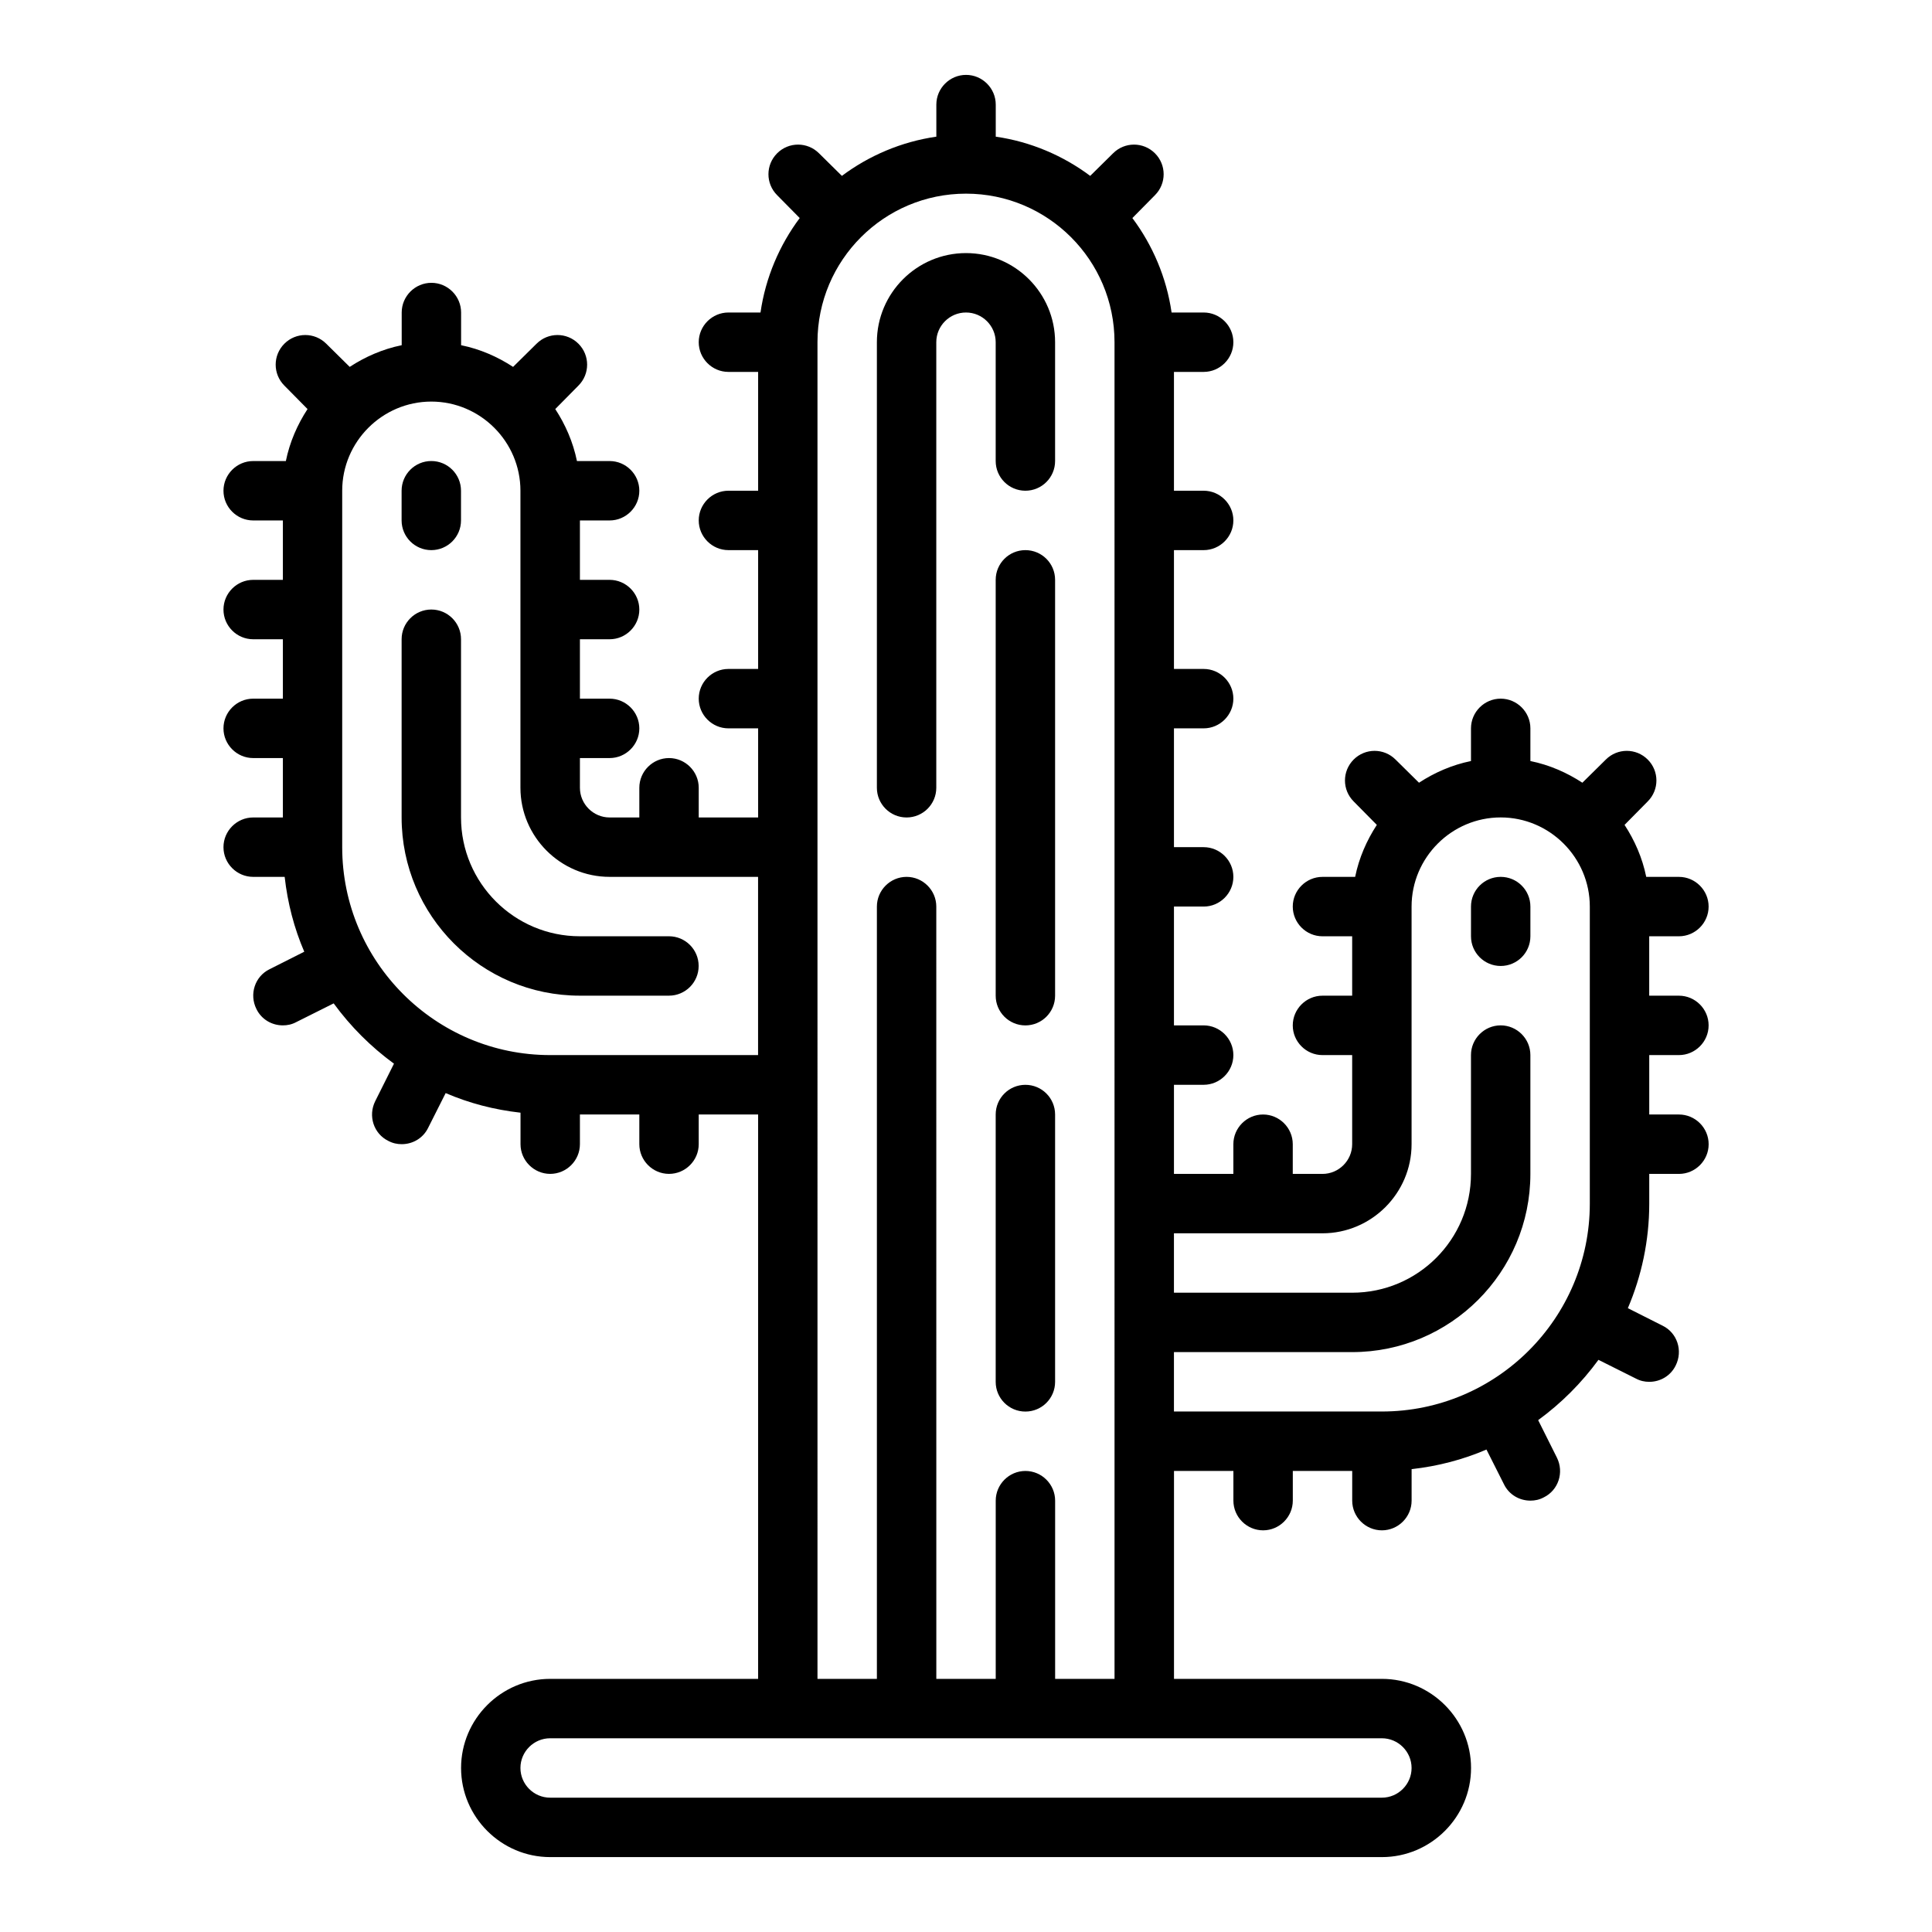 <?xml version="1.0" encoding="UTF-8"?>
<!-- Uploaded to: SVG Repo, www.svgrepo.com, Generator: SVG Repo Mixer Tools -->
<svg fill="#000000" width="800px" height="800px" version="1.1" viewBox="144 144 512 512" xmlns="http://www.w3.org/2000/svg">
 <g>
  <path d="m321.28 392.12h-23.617c-17.367 0-31.488-14.121-31.488-31.488v-47.23c0-4.344-3.527-7.871-7.871-7.871s-7.871 3.527-7.871 7.871v47.23c0 26.047 21.184 47.23 47.23 47.23h23.617c4.344 0 7.871-3.527 7.871-7.871s-3.527-7.871-7.871-7.871z"/>
  <path d="m400 211.07c-13.02 0-23.617 10.598-23.617 23.617v118.08c0 4.344 3.527 7.871 7.871 7.871s7.871-3.527 7.871-7.871v-118.08c0-4.336 3.535-7.871 7.871-7.871 4.336 0 7.871 3.535 7.871 7.871v31.488c0 4.344 3.519 7.871 7.871 7.871 4.352 0 7.871-3.527 7.871-7.871v-31.488c0-13.02-10.598-23.617-23.617-23.617z"/>
  <path d="m415.74 289.79c-4.352 0-7.871 3.527-7.871 7.871v110.21c0 4.344 3.519 7.871 7.871 7.871 4.352 0 7.871-3.527 7.871-7.871v-110.21c0-4.344-3.519-7.871-7.871-7.871z"/>
  <path d="m415.74 431.49c-4.352 0-7.871 3.527-7.871 7.871v70.848c0 4.344 3.519 7.871 7.871 7.871 4.352 0 7.871-3.527 7.871-7.871v-70.848c0-4.344-3.519-7.871-7.871-7.871z"/>
  <path d="m549.57 384.25c0-4.344-3.519-7.871-7.871-7.871-4.352 0-7.871 3.527-7.871 7.871v7.871c0 4.344 3.519 7.871 7.871 7.871 4.352 0 7.871-3.527 7.871-7.871z"/>
  <path d="m258.3 289.79c4.344 0 7.871-3.527 7.871-7.871v-7.871c0-4.344-3.527-7.871-7.871-7.871s-7.871 3.527-7.871 7.871v7.871c0 4.344 3.527 7.871 7.871 7.871z"/>
  <path d="m588.93 423.61c4.328 0 7.871-3.543 7.871-7.871 0-4.328-3.543-7.871-7.871-7.871h-7.871v-15.742h7.871c4.328 0 7.871-3.543 7.871-7.871 0-4.328-3.543-7.871-7.871-7.871h-8.66c-1.023-5.039-3.07-9.684-5.746-13.777l6.141-6.219c3.07-3.07 3.07-8.031 0-11.098-3.07-3.07-8.031-3.07-11.098 0l-6.219 6.141c-4.094-2.676-8.738-4.723-13.777-5.746v-8.66c0-4.328-3.543-7.871-7.871-7.871-4.328 0-7.871 3.543-7.871 7.871v8.66c-5.039 1.023-9.684 3.07-13.777 5.746l-6.219-6.141c-3.07-3.07-8.031-3.07-11.098 0-3.07 3.07-3.07 8.031 0 11.098l6.141 6.219c-2.676 4.094-4.723 8.738-5.746 13.777h-8.66c-4.328 0-7.871 3.543-7.871 7.871 0 4.328 3.543 7.871 7.871 7.871h7.871v15.742h-7.871c-4.328 0-7.871 3.543-7.871 7.871 0 4.328 3.543 7.871 7.871 7.871h7.871v23.617c0 4.328-3.543 7.871-7.871 7.871h-7.871v-7.871c0-4.328-3.543-7.871-7.871-7.871s-7.871 3.543-7.871 7.871v7.871h-15.742v-23.617h7.871c4.328 0 7.871-3.543 7.871-7.871s-3.543-7.871-7.871-7.871h-7.871v-31.488h7.871c4.328 0 7.871-3.543 7.871-7.871 0-4.328-3.543-7.871-7.871-7.871h-7.871v-31.488h7.871c4.328 0 7.871-3.543 7.871-7.871s-3.543-7.871-7.871-7.871h-7.871v-31.488h7.871c4.328 0 7.871-3.543 7.871-7.871s-3.543-7.871-7.871-7.871h-7.871v-31.488h7.871c4.328 0 7.871-3.543 7.871-7.871s-3.543-7.871-7.871-7.871h-8.5c-1.34-9.289-5.039-17.871-10.391-25.031l5.984-6.062c3.07-3.07 3.07-8.031 0-11.098-3.07-3.07-8.031-3.07-11.098 0l-6.062 5.984c-7.164-5.352-15.742-9.055-25.031-10.391v-8.5c0-4.328-3.543-7.871-7.871-7.871s-7.871 3.543-7.871 7.871v8.5c-9.289 1.34-17.871 5.039-25.031 10.391l-6.062-5.984c-3.07-3.07-8.031-3.07-11.098 0-3.07 3.07-3.07 8.031 0 11.098l5.984 6.062c-5.352 7.164-9.055 15.742-10.391 25.031h-8.5c-4.328 0-7.871 3.543-7.871 7.871s3.543 7.871 7.871 7.871h7.871v31.488h-7.871c-4.328 0-7.871 3.543-7.871 7.871s3.543 7.871 7.871 7.871h7.871v31.488h-7.871c-4.328 0-7.871 3.543-7.871 7.871s3.543 7.871 7.871 7.871h7.871v23.617h-15.742v-7.871c0-4.328-3.543-7.871-7.871-7.871s-7.871 3.543-7.871 7.871v7.871h-7.871c-4.328 0-7.871-3.543-7.871-7.871v-7.871h7.871c4.328 0 7.871-3.543 7.871-7.871s-3.543-7.871-7.871-7.871h-7.871v-15.742h7.871c4.328 0 7.871-3.543 7.871-7.871s-3.543-7.871-7.871-7.871h-7.871v-15.742h7.871c4.328 0 7.871-3.543 7.871-7.871s-3.543-7.871-7.871-7.871h-8.66c-1.023-5.039-3.07-9.684-5.746-13.777l6.141-6.219c3.07-3.07 3.07-8.031 0-11.098-3.07-3.07-8.031-3.07-11.098 0l-6.219 6.141c-4.094-2.676-8.738-4.723-13.777-5.746v-8.66c0-4.328-3.543-7.871-7.871-7.871s-7.871 3.543-7.871 7.871v8.66c-5.039 1.023-9.684 3.07-13.777 5.746l-6.219-6.141c-3.07-3.07-8.031-3.07-11.098 0-3.07 3.07-3.07 8.031 0 11.098l6.141 6.219c-2.676 4.094-4.723 8.738-5.746 13.777h-8.66c-4.328 0-7.871 3.543-7.871 7.871s3.543 7.871 7.871 7.871h7.871v15.742h-7.871c-4.328 0-7.871 3.543-7.871 7.871s3.543 7.871 7.871 7.871h7.871v15.742h-7.871c-4.328 0-7.871 3.543-7.871 7.871s3.543 7.871 7.871 7.871h7.871v15.742h-7.871c-4.328 0-7.871 3.543-7.871 7.871s3.543 7.871 7.871 7.871h8.344c0.789 7.008 2.519 13.617 5.195 19.836l-9.211 4.644c-3.856 1.891-5.434 6.613-3.465 10.547 1.34 2.754 4.094 4.328 7.008 4.328 1.18 0 2.363-0.234 3.543-0.867l9.918-4.961c4.488 6.141 9.84 11.492 15.98 15.98l-4.961 9.918c-1.969 3.938-0.395 8.66 3.465 10.547 1.18 0.629 2.363 0.867 3.543 0.867 2.914 0 5.668-1.574 7.008-4.328l4.644-9.211c6.219 2.676 12.832 4.41 19.836 5.195v8.344c0 4.328 3.543 7.871 7.871 7.871s7.871-3.543 7.871-7.871v-7.871h15.742v7.871c0 4.328 3.543 7.871 7.871 7.871s7.871-3.543 7.871-7.871v-7.871h15.742v149.57h-55.105c-12.988 0-23.617 10.629-23.617 23.617 0 12.988 10.629 23.617 23.617 23.617h220.42c12.988 0 23.617-10.629 23.617-23.617 0-12.988-10.629-23.617-23.617-23.617h-55.105v-55.105h15.742v7.871c0 4.328 3.543 7.871 7.871 7.871s7.871-3.543 7.871-7.871v-7.871h15.742v7.871c0 4.328 3.543 7.871 7.871 7.871s7.871-3.543 7.871-7.871v-8.344c7.008-0.789 13.617-2.519 19.836-5.195l4.644 9.211c1.34 2.754 4.094 4.328 7.008 4.328 1.18 0 2.363-0.234 3.543-0.867 3.856-1.891 5.434-6.613 3.465-10.547l-4.961-9.918c6.141-4.488 11.492-9.84 15.98-15.98l9.918 4.961c1.18 0.629 2.363 0.867 3.543 0.867 2.914 0 5.668-1.574 7.008-4.328 1.969-3.938 0.395-8.66-3.465-10.547l-9.211-4.644c3.621-8.5 5.668-17.871 5.668-27.711v-7.871h7.871c4.328 0 7.871-3.543 7.871-7.871s-3.543-7.871-7.871-7.871h-7.871v-15.742h7.871zm-228.29-188.93c0-21.727 17.633-39.359 39.359-39.359 21.727 0 39.359 17.633 39.359 39.359l0.004 354.24h-15.742v-47.23c0-4.328-3.543-7.871-7.871-7.871s-7.871 3.543-7.871 7.871v47.23h-15.742l-0.008-204.67c0-4.328-3.543-7.871-7.871-7.871s-7.871 3.543-7.871 7.871v204.67h-15.742zm-70.848 188.93c-30.387 0-55.105-24.719-55.105-55.105v-94.465c0-12.988 10.629-23.617 23.617-23.617s23.617 10.629 23.617 23.617v78.719c0 12.988 10.629 23.617 23.617 23.617h39.359v47.23h-55.105zm220.42 181.05c4.328 0 7.871 3.543 7.871 7.871s-3.543 7.871-7.871 7.871h-220.42c-4.328 0-7.871-3.543-7.871-7.871s3.543-7.871 7.871-7.871zm55.105-141.7c0 30.387-24.719 55.105-55.105 55.105h-55.105v-15.742h47.23c26.055 0 47.23-21.176 47.23-47.23v-31.488c0-4.328-3.543-7.871-7.871-7.871s-7.871 3.543-7.871 7.871v31.488c0 17.398-14.09 31.488-31.488 31.488h-47.23v-15.742h39.359c12.988 0 23.617-10.629 23.617-23.617v-62.977c0-12.988 10.629-23.617 23.617-23.617 12.988 0 23.617 10.629 23.617 23.617v78.719z"/>
 </g>
</svg>